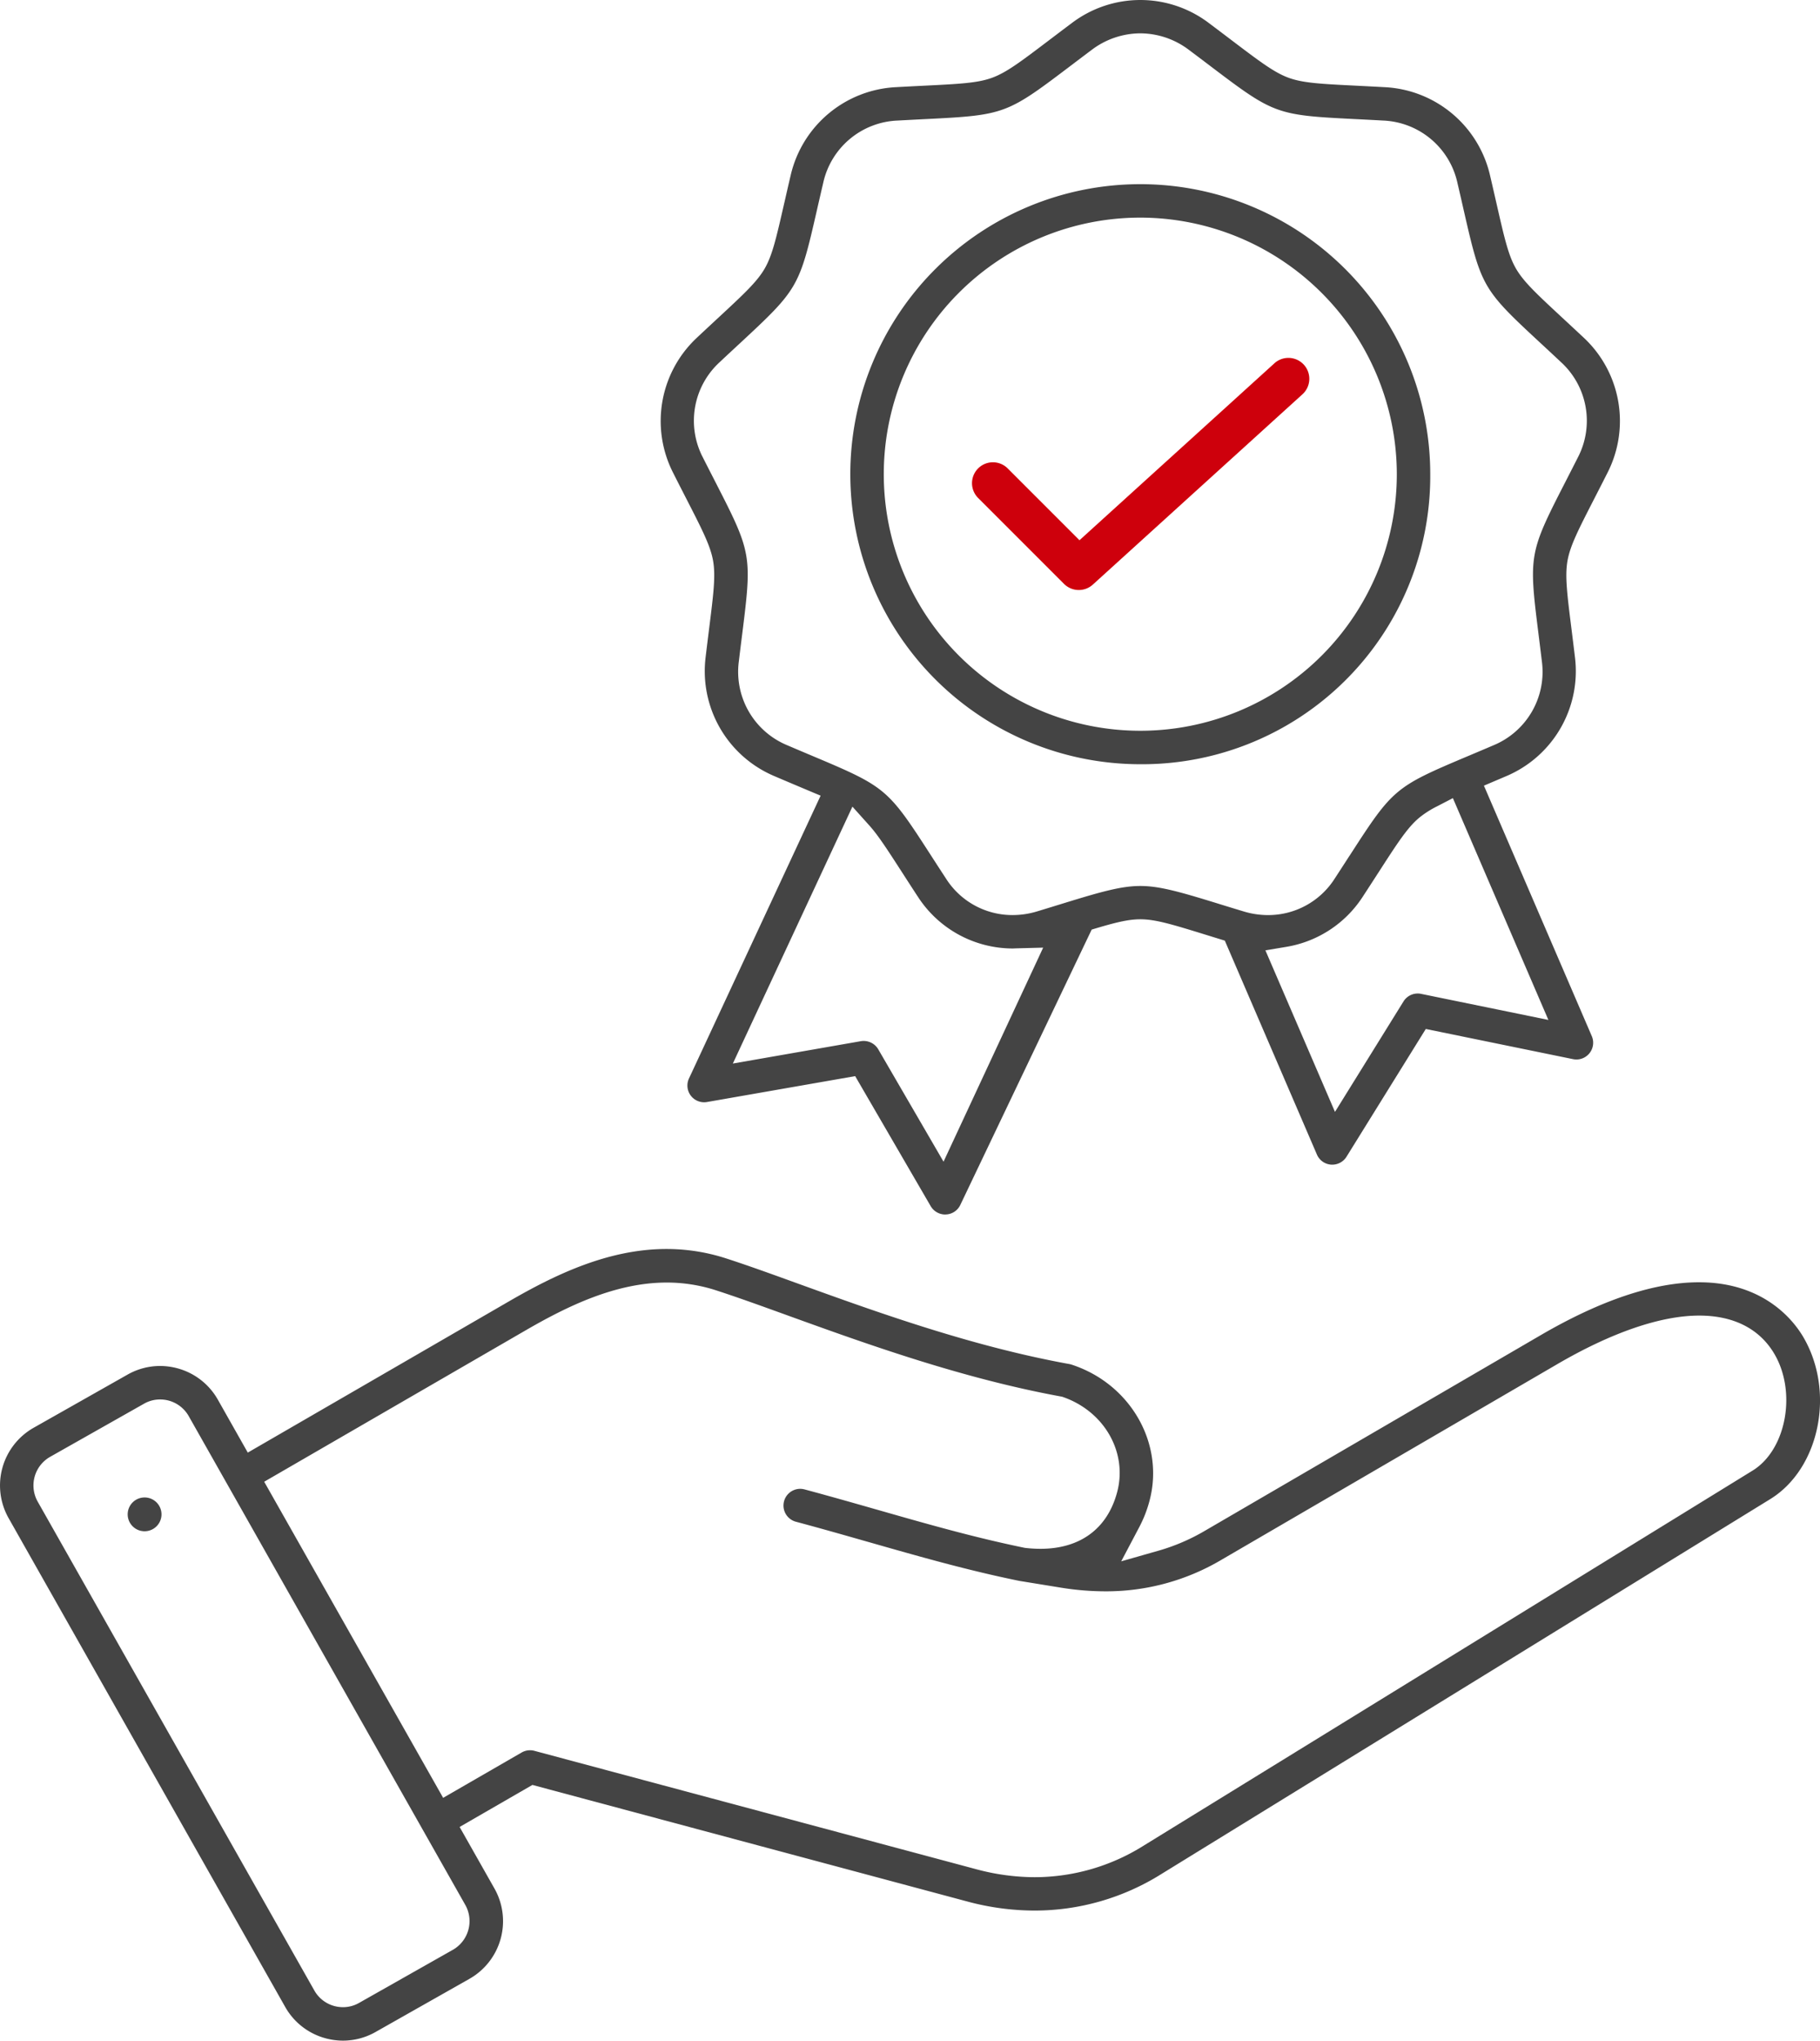 <svg xmlns="http://www.w3.org/2000/svg" width="435.308" height="487.983" viewBox="0 0 435.308 487.983">
  <g id="Group_2" data-name="Group 2" transform="translate(-1183 -734)">
    <path id="Path_4" data-name="Path 4" d="M83.064,488.986a16.025,16.025,0,0,1-4.275-.587,15.8,15.8,0,0,1-9.544-7.434L3.047,364a15.863,15.863,0,0,1,5.975-21.554L31.541,329.7a15.779,15.779,0,0,1,7.736-2.05,16.063,16.063,0,0,1,4.273.587,15.808,15.808,0,0,1,9.545,7.436l7.18,12.692,62.432-36.144c10.713-6.2,23.574-12.546,37.733-12.546a46.232,46.232,0,0,1,14.317,2.277c5.135,1.662,11.075,3.813,17.363,6.09,18.4,6.649,41.29,14.925,64.627,19.144a3.919,3.919,0,0,1,.523.129c14.138,4.584,22.339,18.914,18.668,32.62a29.559,29.559,0,0,1-2.387,6.15l-4.371,8.281,9.008-2.57a47.8,47.8,0,0,0,11.051-4.76L369.485,320.3c14.423-8.4,27.173-12.665,37.9-12.665,15.419,0,22.491,9.024,24.817,12.9,7.823,13.06,4.108,31.628-7.794,38.957L278.764,449.157a57.056,57.056,0,0,1-30.324,8.724,62.135,62.135,0,0,1-16.054-2.165l-104.035-27.88L110.94,437.887l8.351,14.752a15.857,15.857,0,0,1-5.976,21.552L90.8,486.937A15.809,15.809,0,0,1,83.064,488.986ZM39.263,335.66a7.677,7.677,0,0,0-3.792,1.006L12.961,349.4A7.873,7.873,0,0,0,10,360.046L76.209,477.022a7.834,7.834,0,0,0,4.72,3.673,7.944,7.944,0,0,0,2.119.287h0a7.7,7.7,0,0,0,3.815-1.005l22.513-12.743a7.9,7.9,0,0,0,2.956-10.644l-66.2-116.974a7.847,7.847,0,0,0-6.815-3.956Zm88.521,83.886a4.05,4.05,0,0,1,1.043.136l105.631,28.3A54.328,54.328,0,0,0,248.5,449.9a49.088,49.088,0,0,0,26.074-7.562L420.2,352.665c8.083-4.973,10.623-18.86,5.124-28.035-3.537-5.908-9.721-9.031-17.887-9.031-9.171,0-20.9,4.01-33.929,11.6l-80.251,46.742a54.085,54.085,0,0,1-27.628,7.6h-.28a66.95,66.95,0,0,1-10.508-.867l-9.974-1.621-.2-.04c-12.3-2.515-23.794-5.8-35.961-9.275l-.425-.119c-5.182-1.479-11.06-3.158-16.9-4.72a4,4,0,1,1,2.046-7.735c5.83,1.563,11.5,3.18,16.979,4.743l.451.128c11.884,3.4,23.111,6.606,35.1,9.075l.128.026.227.03a31.577,31.577,0,0,0,3.553.206c9.49,0,16-4.8,18.335-13.515,2.537-9.483-2.983-19.261-12.841-22.745l-.3-.107-.315-.058c-23.8-4.359-46.837-12.69-65.351-19.383-6.183-2.239-12.024-4.352-17.11-6a38.2,38.2,0,0,0-11.788-1.862c-12.362,0-24.017,5.787-33.794,11.447l-62.5,36.184L107,430.922l18.785-10.844a4.014,4.014,0,0,1,2-.532Zm-92.2-52.374a4.039,4.039,0,0,1-.576-8.036,4.156,4.156,0,0,1,.6-.044,4.04,4.04,0,0,1-.025,8.08Zm191.492-75.743h0a4.027,4.027,0,0,1-3.46-1.989l-18.068-31.1-35.43,6.19a4.07,4.07,0,0,1-.7.061,4,4,0,0,1-3.619-5.691l31.486-67.625-5.264-2.216c-1.758-.742-3.7-1.561-5.856-2.485a27.252,27.252,0,0,1-16.39-28.384c.288-2.422.56-4.583.8-6.529l.033-.265c1.059-8.449,1.59-12.688.955-16.289s-2.584-7.405-6.465-14.972l-.056-.11c-.918-1.789-1.931-3.765-3.047-5.982A27.253,27.253,0,0,1,167.7,81.756c1.857-1.742,3.517-3.284,5.008-4.667,6.239-5.789,9.37-8.695,11.2-11.865s2.777-7.323,4.669-15.612l.1-.417c.429-1.882.9-3.961,1.447-6.275a27.254,27.254,0,0,1,25.106-21.07c2.146-.12,4.09-.217,5.865-.307l.974-.048c8.5-.422,12.761-.634,16.208-1.889s6.827-3.819,13.584-8.936l.152-.115c1.609-1.219,3.373-2.556,5.358-4.042a27.13,27.13,0,0,1,32.775,0c1.372,1.029,2.635,1.984,3.811,2.873l1.6,1.213c6.817,5.166,10.239,7.759,13.681,9.011s7.713,1.466,16.21,1.888l.624.031c1.868.094,3.926.2,6.209.324a27.25,27.25,0,0,1,25.109,21.066c.555,2.375,1.041,4.5,1.476,6.414l.062.265c1.9,8.322,2.839,12.46,4.67,15.629S368.528,71.27,374.7,77l.237.219c1.489,1.382,3.091,2.867,4.871,4.536a27.251,27.251,0,0,1,5.692,32.278c-1.089,2.157-2.075,4.081-2.966,5.819l-.145.284c-3.884,7.57-5.833,11.371-6.468,14.98s-.1,7.848.955,16.291l.023.18c.246,1.97.519,4.158.812,6.609a27.252,27.252,0,0,1-16.385,28.387l-5.39,2.294,25.8,59.9a4.006,4.006,0,0,1-2.091,5.256,3.96,3.96,0,0,1-1.585.327,4.087,4.087,0,0,1-.8-.08l-35.23-7.217-18.967,30.559a4.019,4.019,0,0,1-3.4,1.891h-.07c-.062,0-.126,0-.189-.007a3.989,3.989,0,0,1-3.413-2.41l-22.029-51.156-4.33-1.337c-8.13-2.51-12.211-3.77-15.877-3.77-2.957,0-6.11.8-11.64,2.469l-7.519,2.276,2.65-.975,4.869-1.3-31.4,65.8a3.978,3.978,0,0,1-3.446,2.313c-.071.005-.117.006-.154.006Zm-19.47-41.5a4.031,4.031,0,0,1,3.46,1.991l15.619,26.879,23.831-51.187-6.461.171-.435.018c-.124.007-.232.013-.339.013A27.062,27.062,0,0,1,220.522,215.4c-1.4-2.133-2.624-4.037-3.727-5.745-3.585-5.553-5.749-8.9-7.856-11.251l-4.046-4.507-28.6,61.433,30.626-5.35A4.062,4.062,0,0,1,207.608,249.924ZM344.7,193.836a22.836,22.836,0,0,0-4.251,2.72c-2.823,2.367-5.136,5.952-9.746,13.094-1.148,1.777-2.36,3.655-3.732,5.754A27.033,27.033,0,0,1,308.7,227.42l-5.03.843,16.639,38.63L336.7,240.474a3.995,3.995,0,0,1,4.2-1.809l30.453,6.237-22.843-53.041ZM273.744,8.976a19.375,19.375,0,0,0-11.6,3.94c-2.015,1.509-3.809,2.868-5.42,4.089-14.927,11.309-15.567,11.542-34.273,12.474l-.6.029c-1.859.094-3.9.2-6.18.324a19,19,0,0,0-17.77,14.921c-.562,2.4-1.055,4.551-1.5,6.491l-.028.127c-4.165,18.251-4.506,18.841-18.235,31.581-1.48,1.372-3.13,2.9-4.972,4.632a19.006,19.006,0,0,0-4.023,22.852c1.068,2.111,2.041,4.011,2.922,5.727l.156.308c8.549,16.674,8.667,17.346,6.338,35.924-.252,2-.532,4.235-.832,6.744a19.005,19.005,0,0,0,11.613,20.092c2.294.983,4.356,1.852,6.209,2.632,17.293,7.288,17.816,7.727,27.973,23.457l.359.556c1,1.555,2.108,3.26,3.344,5.149a18.805,18.805,0,0,0,15.978,8.8,20.067,20.067,0,0,0,5.817-.865c2.417-.731,4.568-1.394,6.5-1.99,9.044-2.791,13.792-4.1,18.236-4.1s9.194,1.315,18.237,4.106c1.928.6,4.077,1.258,6.5,1.989a20,20,0,0,0,5.776.865,18.843,18.843,0,0,0,16.028-8.811c1.25-1.912,2.374-3.652,3.392-5.23l.3-.447c10.161-15.736,10.683-16.174,27.946-23.455,1.861-.783,3.935-1.658,6.257-2.652a19,19,0,0,0,11.6-20.1c-.244-2.036-.477-3.9-.689-5.611l-.14-1.122c-2.331-18.582-2.213-19.253,6.333-35.918.921-1.8,1.947-3.8,3.087-6.053a19,19,0,0,0-4.043-22.855c-1.833-1.72-3.48-3.251-4.964-4.624C355.63,70.212,355.289,69.622,351.122,51.36l-.224-.98c-.389-1.709-.817-3.582-1.3-5.642A19,19,0,0,0,331.816,29.83c-2.291-.129-4.364-.233-6.245-.327l-.531-.026c-18.7-.933-19.341-1.165-34.271-12.475-1.605-1.219-3.4-2.577-5.424-4.091a19.357,19.357,0,0,0-11.594-3.935Zm0,174.777a69.354,69.354,0,1,1,69.352-69.36,68.893,68.893,0,0,1-69.352,69.36Zm0-130.71A61.354,61.354,0,1,0,335.1,114.4a61.423,61.423,0,0,0-61.352-61.357Zm-14.721,88.05a4.005,4.005,0,0,1-2.817-1.171l-20.588-20.59a4,4,0,0,1,5.665-5.648l17.883,17.886,47.185-42.821a4,4,0,1,1,5.55,5.762l-50.179,45.541a3.978,3.978,0,0,1-2.686,1.041Z" transform="translate(1181.991 732.997)" fill="#444"/>
    <path id="Path_3" data-name="Path 3" d="M259.039,142.093a4.979,4.979,0,0,1-3.538-1.465l-20.587-20.589a5,5,0,0,1,7.07-7.071L259.2,130.189l46.479-42.18a5,5,0,1,1,6.913,7.225c-.062.06-.127.118-.191.175L262.4,140.793A4.991,4.991,0,0,1,259.039,142.093Z" transform="translate(1181.991 732.997)" fill="#ce000c"/>
  </g>
</svg>
